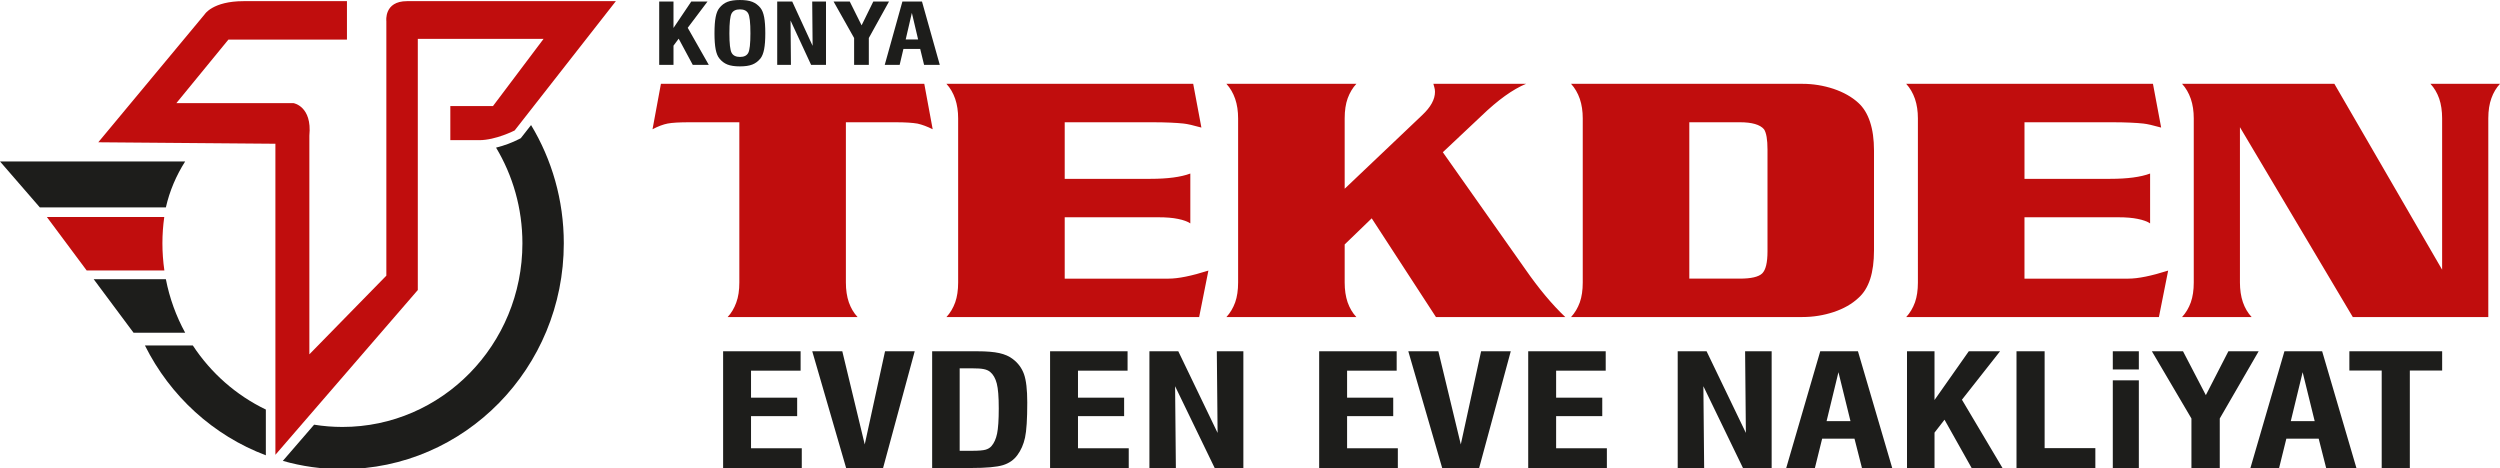 <svg xmlns="http://www.w3.org/2000/svg" id="katman_1" data-name="katman 1" viewBox="0 0 2000 374.39"><defs><style>      .cls-1, .cls-2, .cls-3, .cls-4 {        stroke-width: 0px;      }      .cls-1, .cls-3 {        fill: #c00d0d;      }      .cls-2, .cls-3 {        fill-rule: evenodd;      }      .cls-2, .cls-4 {        fill: #1d1d1b;      }    </style></defs><path class="cls-2" d="M212.68,364.24c-42.06-15.82-76.63-47.47-96.74-87.87h38.32c14.49,22.05,34.68,39.87,58.42,51.26v36.6Z"></path><path class="cls-2" d="M424.85,100.05c16.6,27.52,26.19,59.91,26.19,94.6,0,99.79-79.29,180.69-177.1,180.69-16.52,0-32.51-2.31-47.68-6.63l25.03-28.96c7.38,1.19,14.94,1.81,22.65,1.81,79.52,0,143.99-65.78,143.99-146.91,0-28.05-7.71-54.26-21.08-76.55,6.53-1.59,13.04-4.07,18.3-6.78l1.48-.76,8.22-10.5Z"></path><path class="cls-2" d="M0,129.16h148.13c-7.19,11.3-12.47,23.66-15.43,36.75H31.86L0,129.16Z"></path><path class="cls-3" d="M37.48,173.58h93.93c-.97,6.88-1.48,13.92-1.48,21.07s.54,14.63,1.57,21.71h-62.17l-31.86-42.78Z"></path><path class="cls-2" d="M74.96,223.38h57.74c2.96,15.24,8.24,29.63,15.43,42.78h-41.31l-31.86-42.78Z"></path><path class="cls-3" d="M78.63,113.81L163.64,11.57s6.36-10.64,31.23-10.64h82.69v30.74h-94.83l-41.64,50.83h93.68s15.03,2.37,12.72,26.01v174.95l61.59-62.94V16.89s-2.02-15.96,16.48-15.96h167.12l-80.96,103.43s-15.08,7.77-28.35,7.77h-23.11v-27.27h34.12l40.48-53.78h-100.62v200.95l-113.92,131.8V115l-141.68-1.18Z"></path><path class="cls-4" d="M1905.36,374.39v-77.98h-25.87v-15.4h74.23v15.4h-25.86v77.98h-22.49ZM1800.34,374.39l27.21-93.37h30.17l27.41,93.37h-24.21l-5.97-23.47h-25.87l-5.8,23.47h-22.95ZM1832.63,336.91h19.12l-9.63-39.15-9.49,39.15ZM1753.15,374.39v-39.59l-31.65-53.78h24.91l18.27,35.1,18.03-35.1h24.21l-31.11,53.78v39.59h-22.66ZM1690.24,374.39v-70.15h20.83v70.15h-20.83ZM1690.24,295.57v-14.55h20.83v14.55h-20.83ZM1613.2,374.39v-93.37h22.5v77.48h40.58v15.89h-63.08ZM1525.6,374.39v-93.37h22.01v38.99l27.42-38.99h25.01l-30.49,38.74,32.45,54.63h-24.69l-21.69-38.62-8,10.31v28.31h-22.01ZM1428.98,374.39l27.21-93.37h30.17l27.41,93.37h-24.21l-5.97-23.47h-25.87l-5.8,23.47h-22.95ZM1461.27,336.91h19.12l-9.63-39.15-9.49,39.15ZM1342.16,374.39v-93.37h23.11l31.43,65.29-.62-65.29h21.24v93.37h-22.95l-31.67-65.42.62,65.42h-21.16ZM1222.57,374.39v-93.37h62v15.52h-39.67v21.58h36.91v14.8h-36.91v25.7h40.6v15.77h-62.94ZM1153.74,374.39l-27.1-93.37h24.05l17.95,74.52,16.24-74.52h23.73l-25.3,93.37h-29.56ZM1055.33,374.39v-93.37h62.01v15.52h-39.67v21.58h36.91v14.8h-36.91v25.7h40.6v15.77h-62.94ZM919.53,374.39v-93.37h23.11l31.43,65.29-.62-65.29h21.24v93.37h-22.95l-31.67-65.42.62,65.42h-21.16ZM840.06,374.39v-93.37h62v15.52h-39.67v21.58h36.91v14.8h-36.91v25.7h40.6v15.77h-62.94ZM745.72,374.39v-93.37h36.11c7.38,0,13.24.48,17.6,1.45,4.36.97,7.97,2.54,10.78,4.74,4.25,3.19,7.22,7.22,8.98,12.09,1.74,4.89,2.62,12.44,2.62,22.72,0,13.25-.59,22.62-1.79,28.1-1.2,5.47-3.26,10.12-6.12,13.97-2.79,3.83-6.63,6.52-11.56,8.03-4.95,1.51-13.5,2.28-25.68,2.28h-30.95ZM767.74,360.63h9.95c5.08,0,8.61-.29,10.67-.85,2.03-.56,3.64-1.53,4.84-2.92,2.09-2.42,3.59-5.75,4.47-9.97.88-4.22,1.34-10.99,1.34-20.28s-.53-15.65-1.58-19.77c-1.04-4.12-2.81-7.24-5.32-9.33-1.31-1.06-3-1.8-5.06-2.22-2.06-.44-5.29-.64-9.68-.64h-9.63v65.97ZM676.9,374.39l-27.1-93.37h24.04l17.95,74.52,16.24-74.52h23.73l-25.3,93.37h-29.56ZM578.49,374.39v-93.37h62v15.52h-39.67v21.58h36.91v14.8h-36.91v25.7h40.6v15.77h-62.94Z"></path><path class="cls-1" d="M1867.5,67.06l86.2,148.7v-121.08c0-5.92-.78-11.2-2.35-15.82-1.63-4.57-3.93-8.54-7.01-11.81h55.66c-2.97,3.17-5.27,7.05-6.89,11.57-1.62,4.48-2.47,9.85-2.47,16.05v158.97h-108.4l-90.29-151.88v124.25c0,5.83.78,11.06,2.35,15.73,1.63,4.67,3.93,8.63,7.01,11.9h-55.66c3.08-3.36,5.38-7.28,7-11.76,1.57-4.48,2.36-9.75,2.36-15.86V94.69c0-5.74-.78-10.97-2.36-15.59-1.62-4.67-3.92-8.68-7-12.04h121.85ZM1619.59,97.81v45.26h68.6c13.68,0,24.33-1.4,31.89-4.24v39.89c-2.3-1.54-5.6-2.75-9.86-3.59-4.26-.89-9.48-1.31-15.59-1.31h-75.05v49.09h83.06c7.79,0,18.39-2.15,31.89-6.44l-7.4,37.19h-202.17c3.08-3.36,5.38-7.28,7.01-11.76,1.57-4.48,2.35-9.75,2.35-15.86V94.69c0-5.74-.78-10.97-2.35-15.59-1.63-4.67-3.93-8.68-7.01-12.04h197.41l6.56,35c-6.45-1.82-11.21-2.89-14.24-3.22-2.97-.33-6.56-.56-10.71-.75-4.21-.19-9.08-.28-14.63-.28h-69.78ZM1351.45,222.9h40.41c9.08,0,15.02-1.4,17.88-4.15,2.86-2.8,4.26-8.68,4.26-17.73v-81.33c0-8.12-.95-13.53-2.8-16.28-3.14-3.73-9.64-5.6-19.34-5.6h-40.41v125.09ZM1256.84,253.65c3.08-3.36,5.38-7.28,7.01-11.76,1.57-4.48,2.35-9.75,2.35-15.86V94.69c0-5.74-.78-10.97-2.35-15.59-1.63-4.67-3.93-8.68-7.01-12.04h185.08c8.52,0,16.81,1.35,24.88,4.01,8.02,2.71,14.63,6.44,19.79,11.15,4.15,3.73,7.29,8.82,9.42,15.26,2.13,6.44,3.19,14.09,3.19,23v79.69c0,9.05-1.01,16.75-3.08,23.14-2.08,6.35-5.27,11.43-9.53,15.16-5.04,4.71-11.6,8.45-19.62,11.15-8.07,2.66-16.42,4.01-25.05,4.01h-185.08ZM1075.74,151l62.05-58.93c6.78-6.39,10.2-12.55,10.2-18.57,0-1.31-.17-2.52-.51-3.64-.28-1.12-.56-2.05-.78-2.8h74.15c-10.59,4.39-22.53,12.93-35.76,25.71l-30.83,29.02,65.8,93.32c10.93,15.77,21.69,28.6,32.18,38.54h-103.47l-51.4-78.99-21.63,20.9v30.47c0,5.92.78,11.2,2.35,15.82,1.63,4.57,3.92,8.54,7.01,11.81h-103.97c3.08-3.36,5.38-7.28,7.01-11.76,1.57-4.48,2.35-9.75,2.35-15.86V94.69c0-5.74-.78-10.97-2.35-15.59-1.63-4.67-3.93-8.68-7.01-12.04h103.97c-2.97,3.17-5.27,7.05-6.95,11.57-1.62,4.48-2.41,9.85-2.41,16.05v56.32ZM851.77,97.81v45.26h68.6c13.67,0,24.33-1.4,31.89-4.24v39.89c-2.3-1.54-5.6-2.75-9.86-3.59-4.26-.89-9.47-1.31-15.58-1.31h-75.05v49.09h83.06c7.79,0,18.38-2.15,31.89-6.44l-7.4,37.19h-202.17c3.09-3.36,5.38-7.28,7.01-11.76,1.57-4.48,2.36-9.75,2.36-15.86V94.69c0-5.74-.79-10.97-2.36-15.59-1.63-4.67-3.92-8.68-7.01-12.04h197.41l6.56,35c-6.45-1.82-11.21-2.89-14.23-3.22-2.98-.33-6.56-.56-10.71-.75-4.2-.19-9.08-.28-14.63-.28h-69.78ZM582.11,253.65c2.97-3.17,5.27-7.05,6.89-11.57,1.68-4.48,2.47-9.85,2.47-16.05V97.81h-39.57c-8.3,0-14.24.33-17.83,1.03-3.53.7-7.57,2.19-12.05,4.57l6.72-36.35h210.69l6.72,36.35c-4.37-2.19-8.41-3.69-12.16-4.53-4.03-.7-9.97-1.07-17.71-1.07h-39.57v128.22c0,5.92.79,11.2,2.36,15.82,1.63,4.57,3.92,8.54,7.01,11.81h-103.97Z"></path><path class="cls-4" d="M707.79,51.9l14.13-50.68h15.67l14.24,50.68h-12.57l-3.1-12.74h-13.43l-3.01,12.74h-11.92ZM724.56,31.56h9.93l-5-21.26-4.93,21.26ZM683.29,51.9v-21.49l-16.43-29.19h12.94l9.48,19.05,9.36-19.05h12.57l-16.15,29.19v21.49h-11.77ZM621.77,51.9V1.21h12l16.32,35.44-.32-35.44h11.03v50.68h-11.92l-16.45-35.51.32,35.51h-10.99ZM571.59,26.56c0-5.37.31-9.67.93-12.88.63-3.21,1.6-5.63,2.93-7.26,1.82-2.3,3.99-3.94,6.5-4.93,2.53-.99,5.85-1.48,9.97-1.48s7.43.49,9.96,1.48c2.51.99,4.7,2.63,6.54,4.93,1.32,1.67,2.29,4.1,2.9,7.31.61,3.2.92,7.47.92,12.83s-.31,9.6-.93,12.82c-.63,3.21-1.59,5.65-2.89,7.32-1.85,2.3-4.03,3.95-6.54,4.93-2.53.99-5.85,1.48-9.96,1.48s-7.45-.49-9.97-1.48c-2.51-.99-4.68-2.63-6.5-4.93-1.33-1.63-2.31-4.04-2.93-7.26-.62-3.21-.93-7.51-.93-12.88ZM583.51,26.56c0,8.33.6,13.58,1.81,15.74,1.21,2.17,3.43,3.25,6.68,3.25s5.39-1.06,6.57-3.18c1.18-2.11,1.77-7.38,1.77-15.8s-.6-13.72-1.79-15.86c-1.2-2.15-3.39-3.22-6.61-3.22s-5.43,1.08-6.63,3.22c-1.19,2.15-1.79,7.44-1.79,15.86ZM527.36,51.9V1.21h11.43v21.16l14.24-21.16h12.99l-15.84,21.03,16.85,29.66h-12.82l-11.27-20.96-4.15,5.6v15.37h-11.43Z"></path></svg>